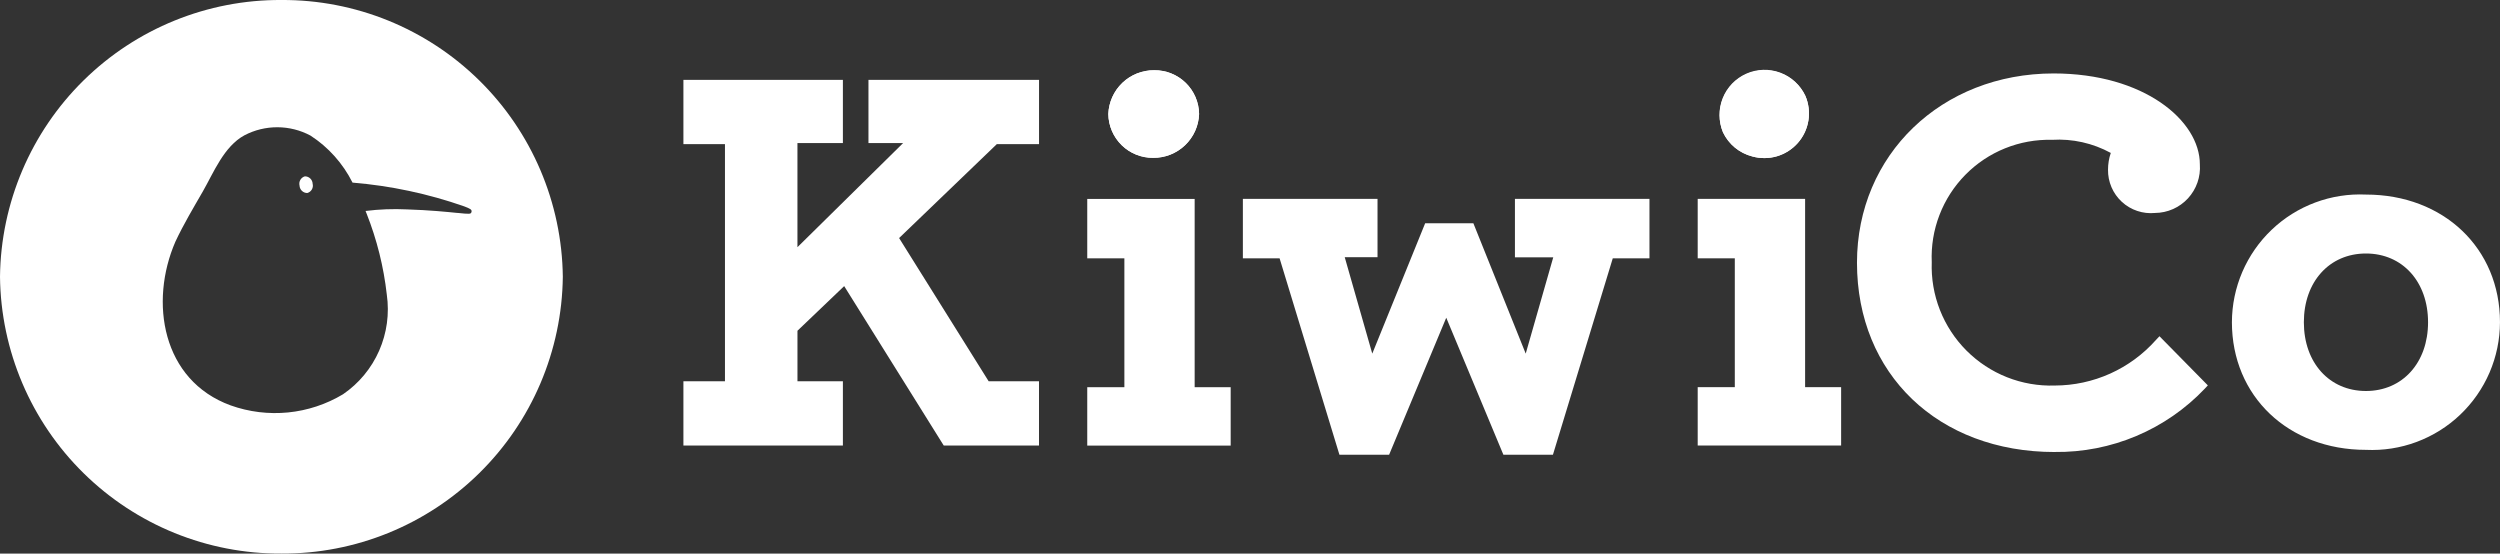 <svg width="140" height="31" viewBox="0 0 140 31" fill="none" xmlns="http://www.w3.org/2000/svg">
<rect x="0" y="0" width="140" height="31" fill="#333333" stroke="none"/>
<g clip-path="url(#clip0_576_68372)">
<path d="M25.625 11.926C25.044 11.867 24.073 11.767 22.787 11.726C22.014 11.689 21.239 11.718 20.471 11.814C20.49 11.864 20.512 11.914 20.53 11.962C21.106 13.418 21.487 14.944 21.661 16.5C21.814 17.566 21.665 18.654 21.232 19.64C20.799 20.626 20.098 21.471 19.209 22.079C18.271 22.641 17.221 22.989 16.133 23.097C15.045 23.204 13.947 23.07 12.917 22.702C9.073 21.302 8.351 16.914 9.824 13.529C10.274 12.569 10.824 11.65 11.354 10.729C11.966 9.663 12.538 8.2 13.688 7.577C14.259 7.278 14.895 7.123 15.54 7.126C16.185 7.128 16.819 7.289 17.388 7.593C18.393 8.245 19.205 9.154 19.741 10.226C21.875 10.402 23.979 10.85 26 11.558C26.311 11.679 26.439 11.731 26.405 11.864C26.371 11.997 26.316 11.995 25.624 11.923M15.759 0C11.617 -0.022 7.636 1.596 4.683 4.5C1.73 7.404 0.047 11.359 0 15.5C0.047 19.642 1.73 23.596 4.683 26.5C7.636 29.404 11.617 31.022 15.759 31C19.901 31.022 23.882 29.404 26.835 26.5C29.788 23.596 31.471 19.642 31.518 15.5C31.471 11.359 29.788 7.404 26.835 4.5C23.882 1.596 19.901 -0.022 15.759 0Z" fill="white"/>
<path d="M17.074 9.875C16.967 9.905 16.875 9.976 16.819 10.073C16.763 10.169 16.747 10.284 16.774 10.392C16.778 10.504 16.826 10.61 16.907 10.688C16.988 10.766 17.096 10.809 17.208 10.809C17.316 10.779 17.407 10.708 17.463 10.612C17.52 10.515 17.536 10.4 17.508 10.292C17.504 10.18 17.457 10.074 17.376 9.996C17.295 9.918 17.187 9.875 17.075 9.875" fill="white"/>
<path d="M48.634 4.473V8.013H50.573L44.657 13.842V8.013H47.202V4.473H38.271V8.073H40.598V21.35H38.271V24.95H47.202V21.35H44.658V18.522L47.274 16.022L52.85 24.951H58.184V21.351H55.365L50.35 13.331L55.82 8.073H58.186V4.473H48.634ZM60.886 11.139V14.468H62.965V21.684H60.886V24.952H68.918V21.684H66.901V11.139H60.886Z" fill="white"/>
<path d="M84.836 11.138V14.41H86.982L85.44 19.803L82.509 12.503H79.809L76.847 19.803L75.305 14.403H77.141V11.138H69.601V14.466H71.657L75.008 25.466H77.79L80.99 17.793L84.19 25.466H86.964L90.315 14.466H92.37V11.138H84.836Z" fill="white"/>
<path d="M115.066 25.313C108.545 25.313 103.991 20.953 103.991 14.713C103.991 8.669 108.726 4.113 115.003 4.113C120.061 4.113 123.192 6.754 123.192 9.201C123.217 9.547 123.172 9.895 123.057 10.223C122.943 10.551 122.762 10.852 122.527 11.108C122.292 11.363 122.006 11.568 121.689 11.708C121.371 11.849 121.028 11.923 120.681 11.926C120.345 11.959 120.005 11.92 119.685 11.812C119.364 11.705 119.07 11.531 118.822 11.302C118.573 11.072 118.376 10.793 118.243 10.483C118.11 10.172 118.044 9.837 118.049 9.499C118.049 9.181 118.102 8.865 118.204 8.564C117.198 8.015 116.058 7.76 114.914 7.83C114.013 7.807 113.117 7.969 112.282 8.306C111.447 8.643 110.689 9.149 110.058 9.792C109.426 10.434 108.933 11.199 108.61 12.04C108.286 12.881 108.139 13.78 108.178 14.68C108.145 15.595 108.301 16.506 108.635 17.358C108.97 18.21 109.476 18.984 110.122 19.632C110.769 20.28 111.541 20.788 112.392 21.125C113.243 21.462 114.154 21.62 115.069 21.59C116.139 21.588 117.196 21.36 118.172 20.921C119.148 20.481 120.019 19.841 120.73 19.041L120.93 18.829L123.639 21.581L123.467 21.767C122.386 22.904 121.082 23.805 119.637 24.415C118.191 25.025 116.636 25.33 115.067 25.311" fill="white"/>
<path d="M103.103 24.949H95.071V21.681H97.149V14.466H95.071V11.137H101.086V21.681H103.103V24.949Z" fill="white"/>
<path d="M132.493 10.896C131.525 10.851 130.559 11.002 129.651 11.341C128.744 11.68 127.914 12.198 127.213 12.867C126.512 13.534 125.953 14.338 125.57 15.227C125.188 16.117 124.989 17.075 124.987 18.044C124.987 22.186 128.144 25.192 132.493 25.192C133.461 25.237 134.427 25.086 135.335 24.747C136.242 24.408 137.072 23.89 137.773 23.221C138.474 22.553 139.033 21.75 139.416 20.861C139.798 19.971 139.997 19.013 139.999 18.044C139.999 13.902 136.842 10.896 132.493 10.896ZM132.493 21.896C130.445 21.896 129.016 20.312 129.016 18.046C129.016 15.78 130.445 14.196 132.493 14.196C134.541 14.196 135.971 15.779 135.971 18.046C135.971 20.313 134.54 21.896 132.493 21.896Z" fill="white"/>
<path d="M98.129 8.76C97.772 8.669 97.439 8.5 97.155 8.266C96.871 8.032 96.642 7.737 96.485 7.404C96.239 6.796 96.239 6.116 96.485 5.509C96.731 4.901 97.204 4.413 97.804 4.148C98.404 3.883 99.084 3.862 99.699 4.09C100.314 4.317 100.816 4.775 101.099 5.367C101.285 5.8 101.344 6.277 101.271 6.743C101.197 7.209 100.993 7.644 100.682 7.999C100.372 8.353 99.967 8.613 99.516 8.748C99.064 8.883 98.583 8.887 98.129 8.76Z" fill="white"/>
<path d="M64.577 8.838C63.919 8.845 63.285 8.591 62.815 8.131C62.344 7.671 62.075 7.044 62.066 6.386C62.091 5.723 62.374 5.096 62.855 4.638C63.335 4.18 63.975 3.928 64.639 3.935C65.297 3.928 65.93 4.182 66.401 4.642C66.871 5.101 67.14 5.728 67.149 6.386C67.124 7.049 66.841 7.676 66.361 8.134C65.881 8.592 65.241 8.845 64.577 8.838Z" fill="white"/>
<path d="M98.129 8.76C97.772 8.669 97.439 8.5 97.155 8.266C96.871 8.032 96.642 7.737 96.485 7.404C96.231 6.795 96.225 6.11 96.47 5.497C96.715 4.883 97.19 4.391 97.794 4.124C98.398 3.857 99.082 3.838 99.701 4.07C100.319 4.302 100.821 4.768 101.1 5.366C101.286 5.799 101.346 6.277 101.272 6.743C101.199 7.209 100.995 7.644 100.684 7.999C100.373 8.354 99.969 8.614 99.516 8.749C99.064 8.883 98.583 8.887 98.129 8.76Z" fill="white"/>
<path d="M64.577 8.838C63.919 8.845 63.285 8.591 62.815 8.131C62.344 7.671 62.075 7.043 62.066 6.385C62.091 5.722 62.374 5.095 62.854 4.637C63.335 4.179 63.974 3.927 64.638 3.933C65.296 3.926 65.93 4.18 66.401 4.64C66.872 5.099 67.141 5.727 67.15 6.385C67.125 7.048 66.842 7.676 66.361 8.133C65.881 8.591 65.241 8.845 64.577 8.838Z" fill="white"/>
</g>
<defs>
<clipPath id="clip0_576_68372">
<rect width="140" height="31" fill="white"/>
</clipPath>
</defs>
</svg>
